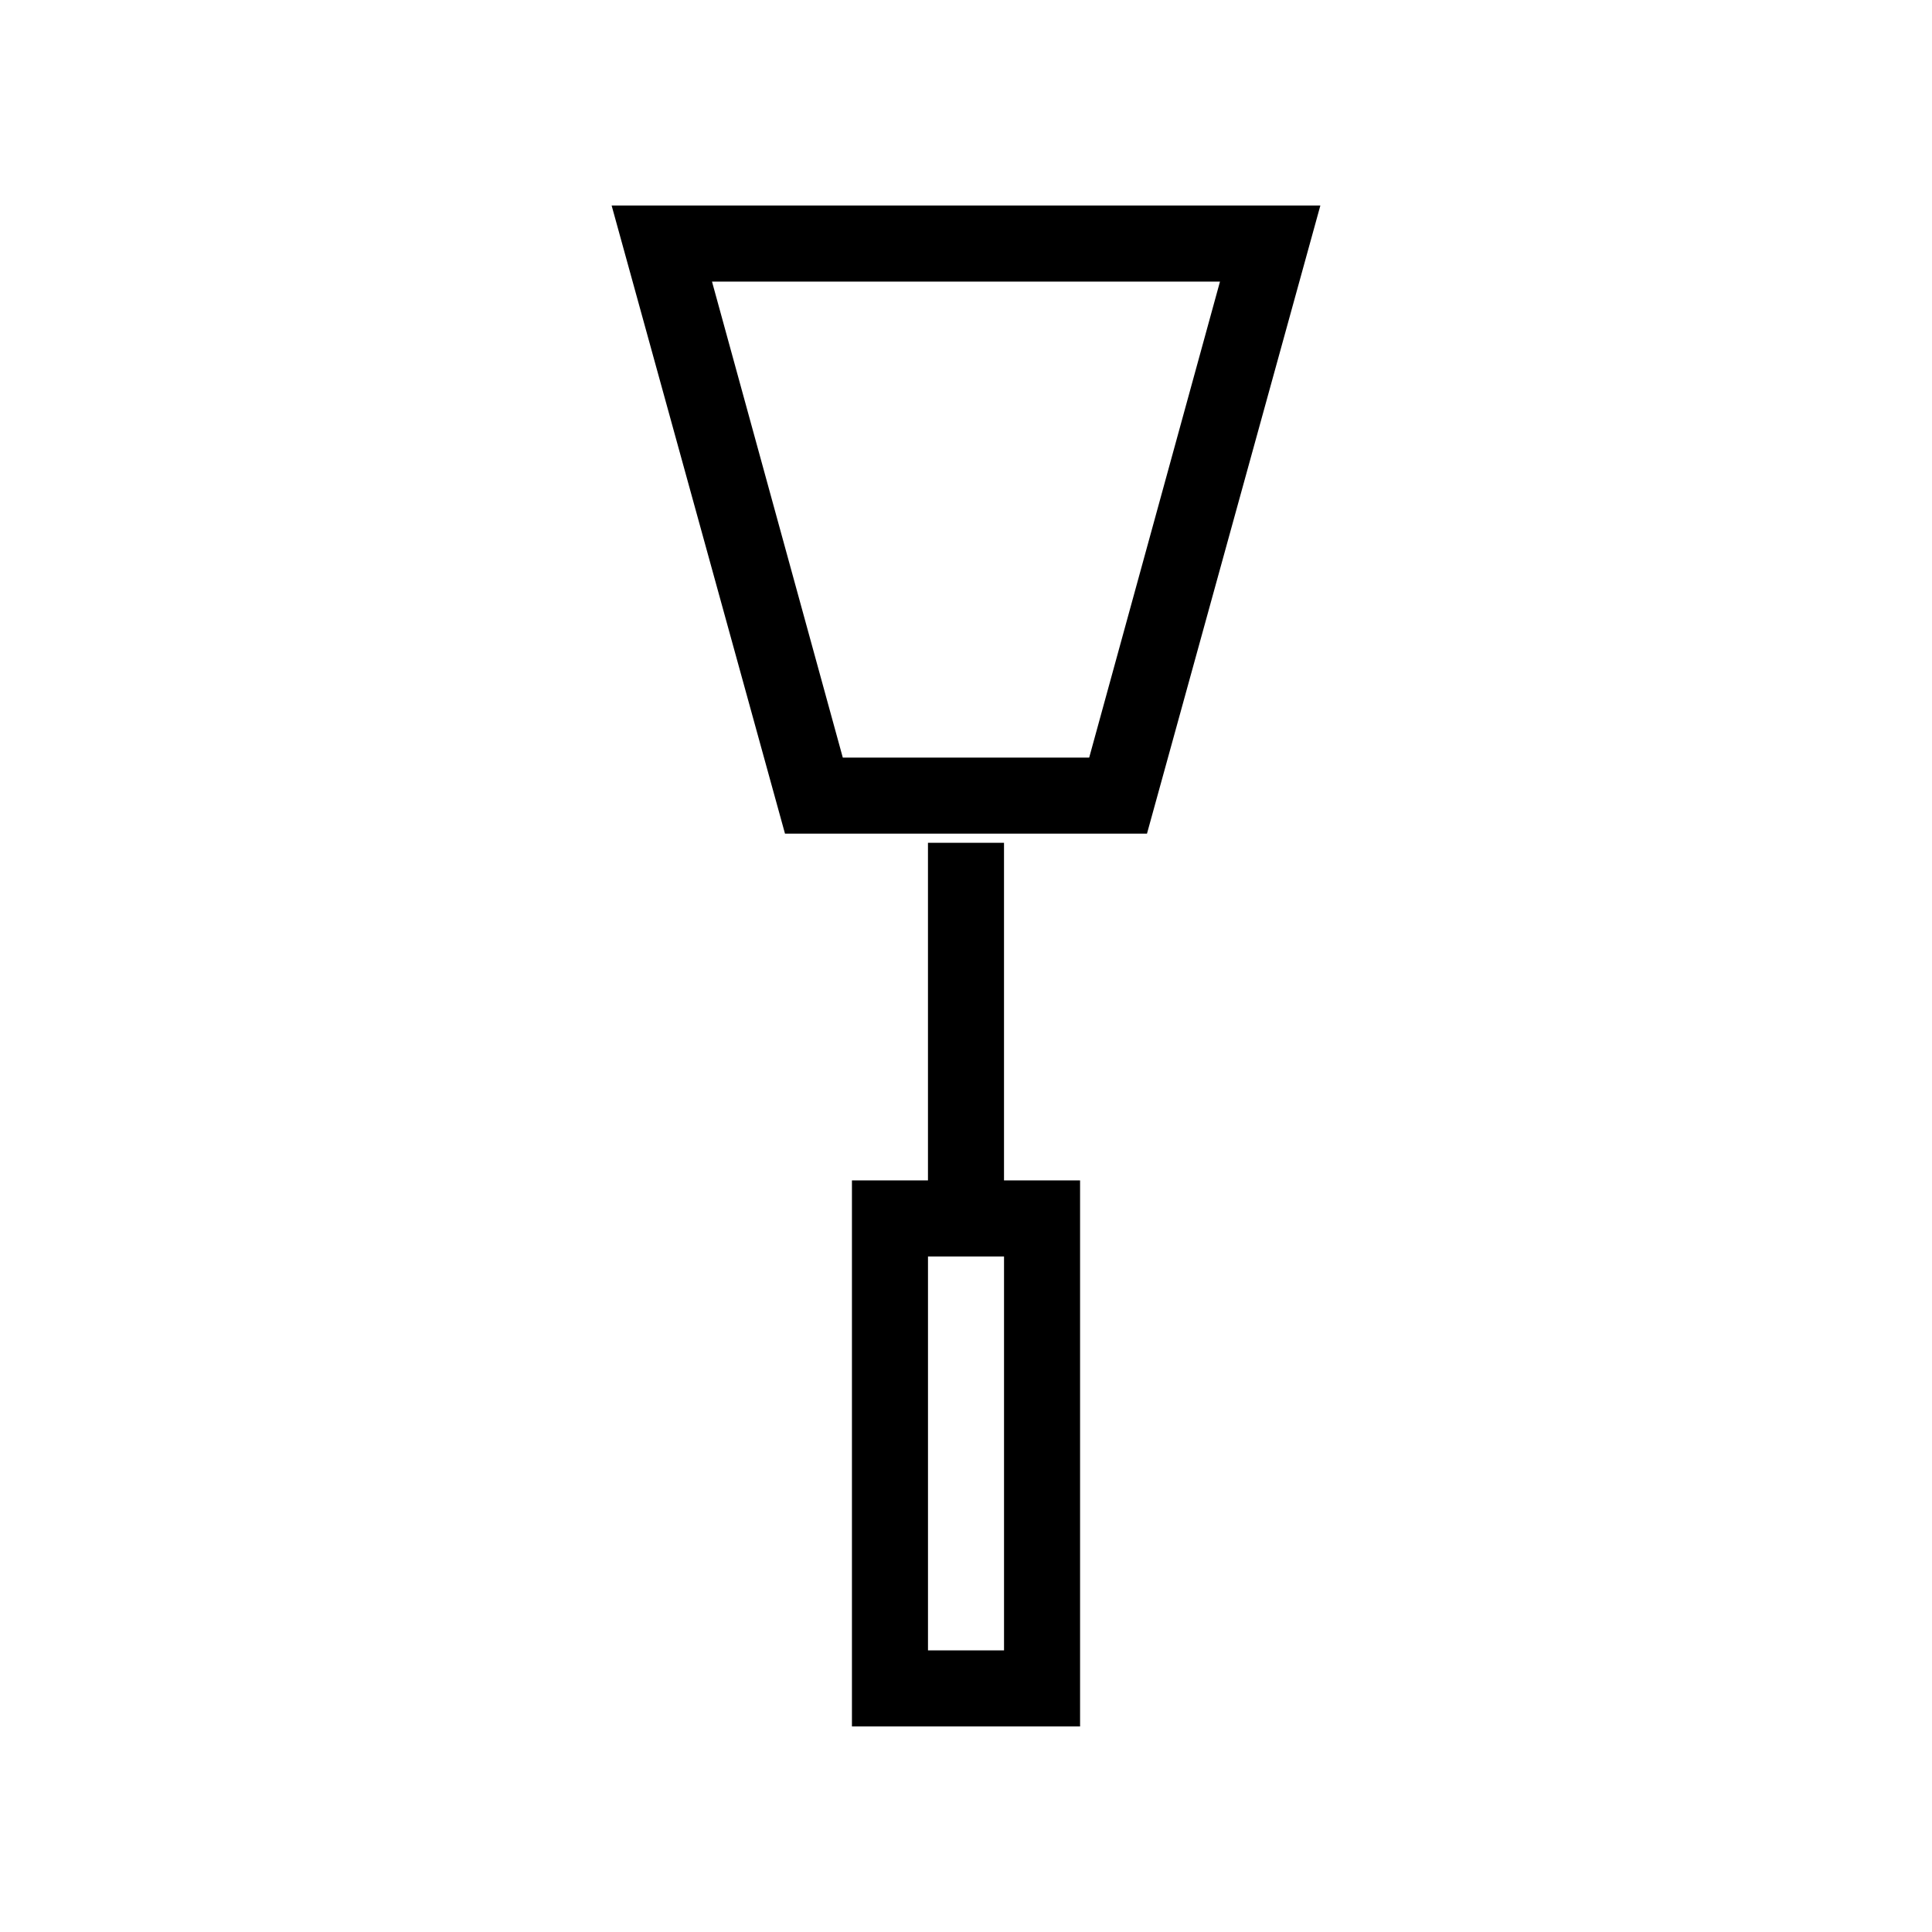 <?xml version="1.0" encoding="UTF-8"?>
<!-- Uploaded to: SVG Repo, www.svgrepo.com, Generator: SVG Repo Mixer Tools -->
<svg fill="#000000" width="800px" height="800px" version="1.1" viewBox="144 144 512 512" xmlns="http://www.w3.org/2000/svg">
 <g>
  <path d="m430.23 601.52h-60.457v-144.7h60.457zm-40.305-20.152h20.152v-104.39h-20.152z"/>
  <path d="m389.92 367.35h20.152v99.555h-20.152z"/>
  <path d="m447.96 364.93h-95.926l-45.945-166.46h187.82zm-80.609-20.152h65.293l34.664-126.15h-134.62z"/>
 </g>
</svg>